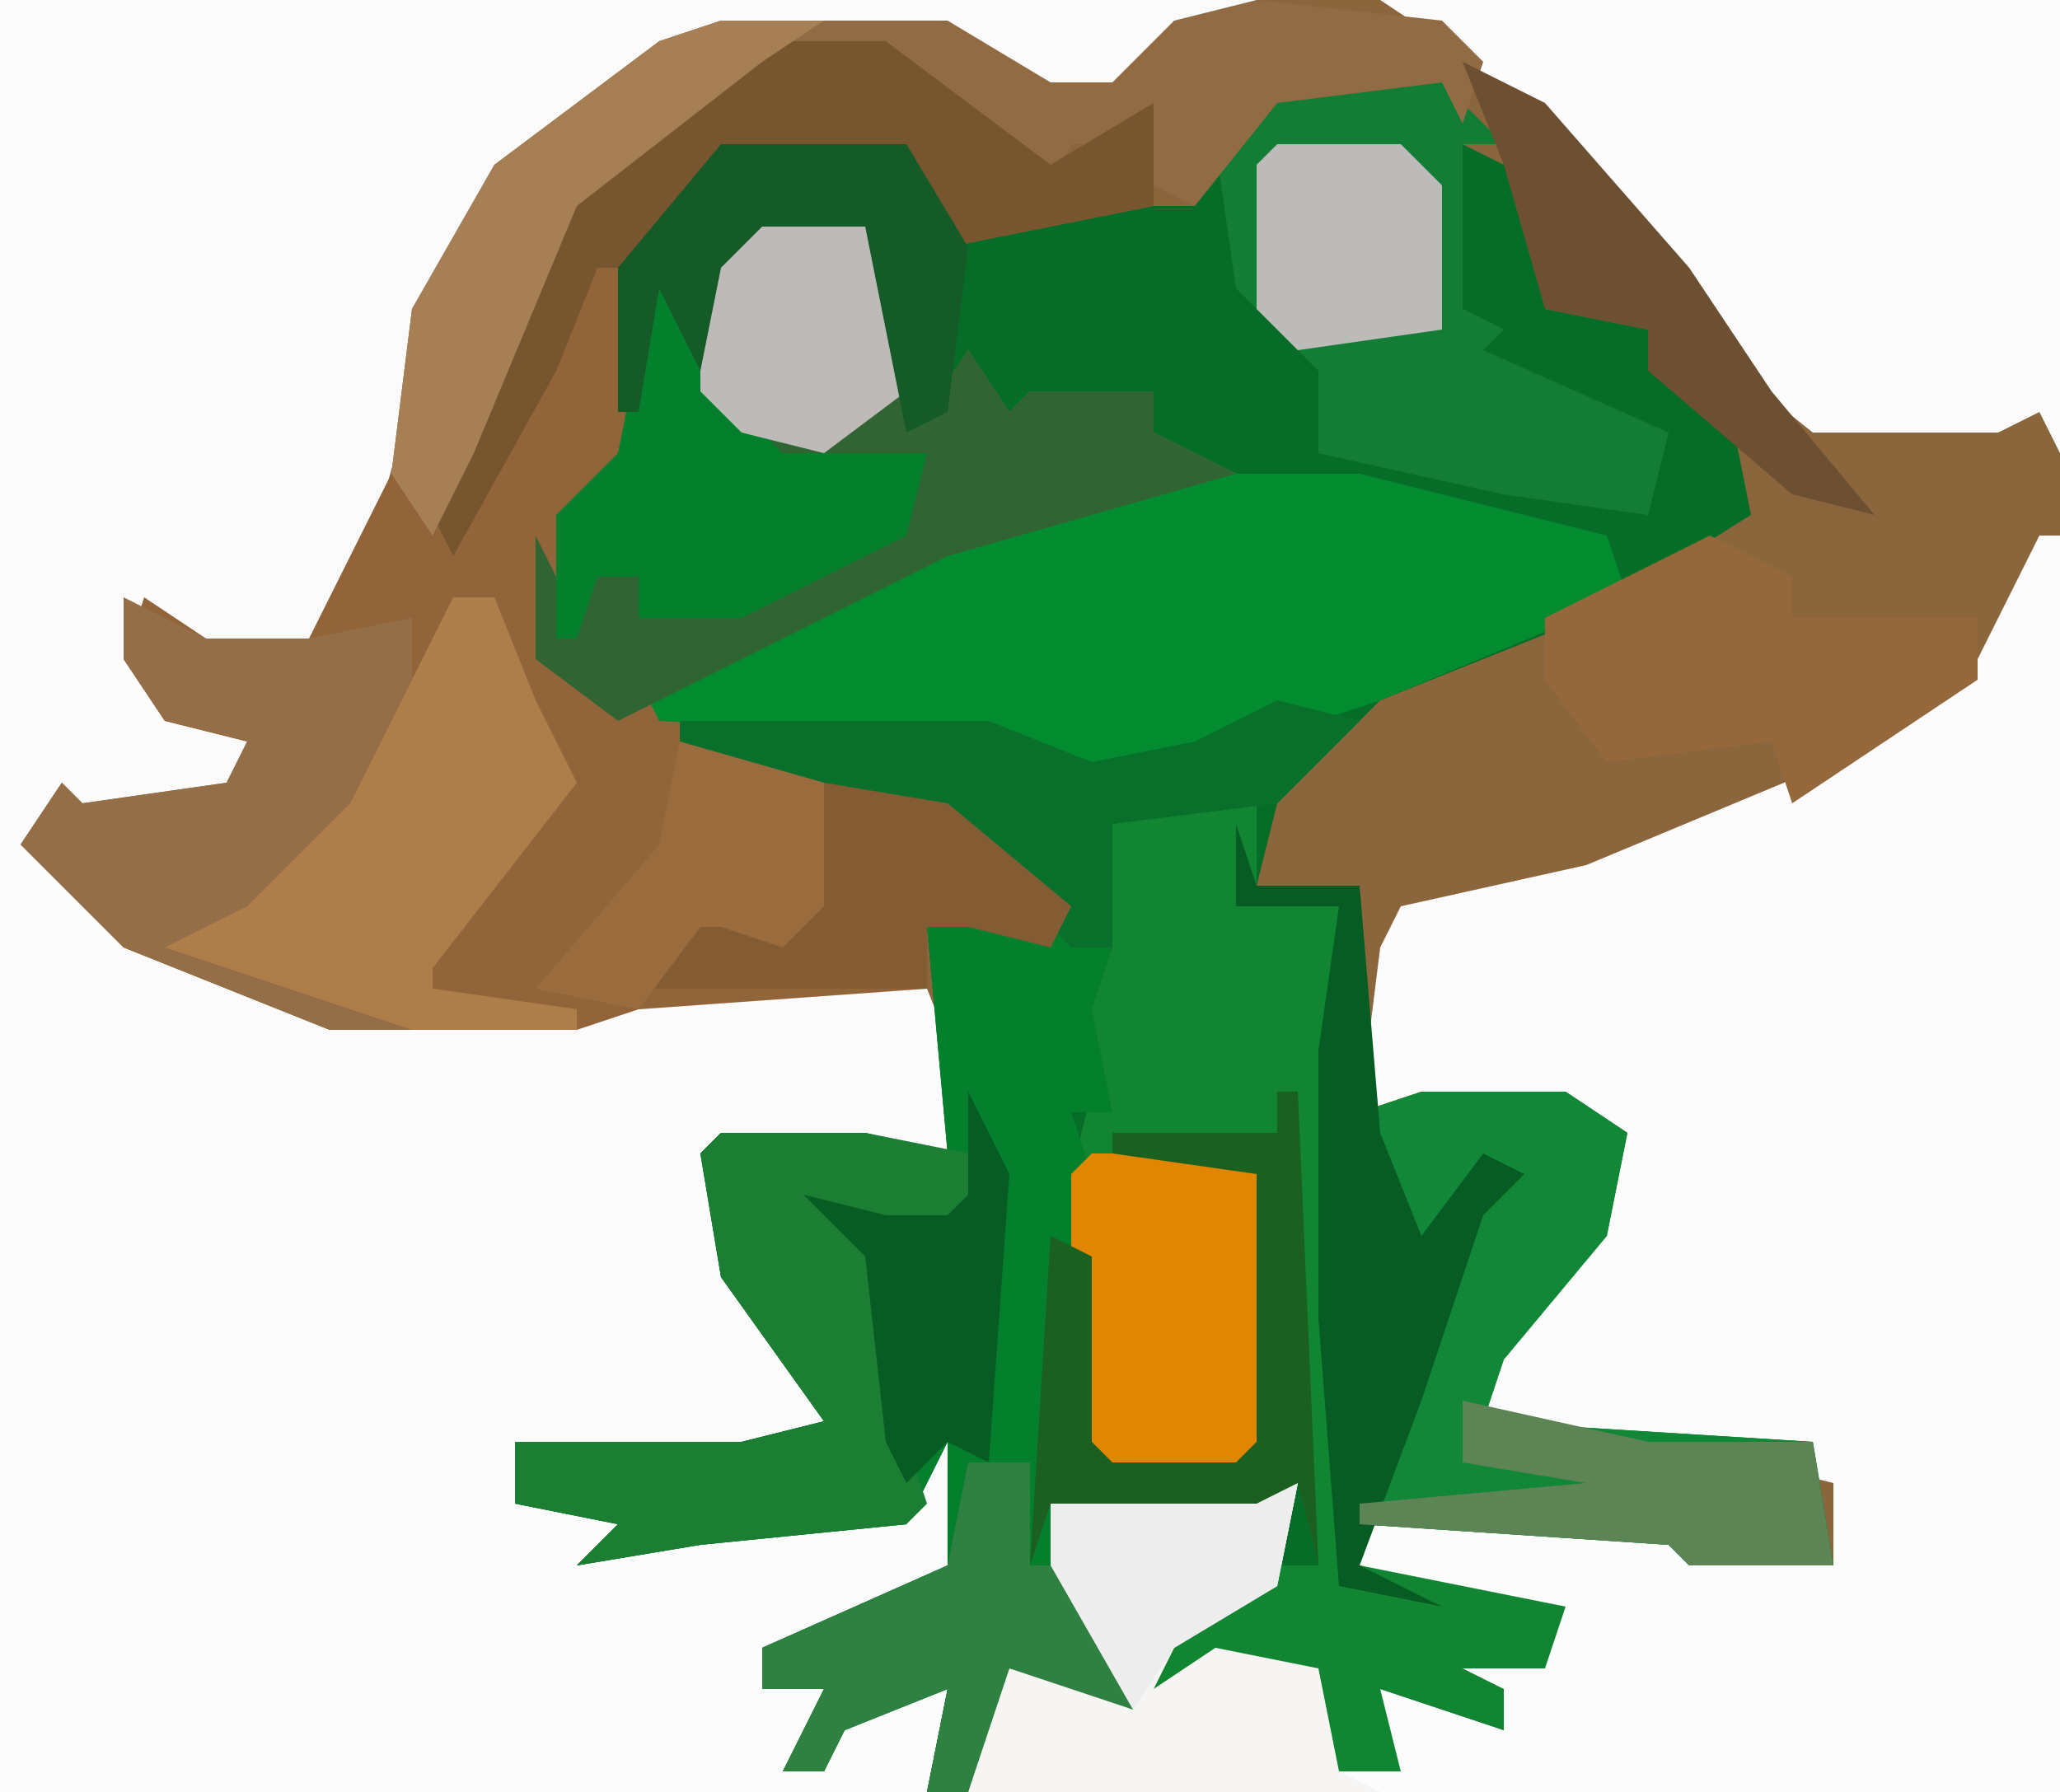 <?xml version="1.0" encoding="UTF-8"?>
<svg version="1.1" xmlns="http://www.w3.org/2000/svg" width="100" height="87">
<path d="M0,0 L100,0 L100,87 L0,87 Z " fill="#8B653C" transform="translate(0,0)"/>
<path d="M0,0 L61,0 L57,2 L52,6 L49,3 L46,2 L35,2 L26,7 L22,12 L17,30 L15,32 L8,31 L8,34 L12,36 L11,39 L4,40 L2,40 L4,44 L12,48 L16,49 L28,49 L31,48 L45,48 L47,53 L46,57 L42,56 L35,56 L36,62 L41,70 L36,71 L28,71 L25,70 L25,73 L32,73 L30,75 L44,73 L45,68 L47,70 L47,76 L42,79 L37,80 L41,82 L38,86 L40,86 L41,83 L46,82 L45,87 L0,87 Z " fill="#FBFBFB" transform="translate(0,0)"/>
<path d="M0,0 L9,0 L12,4 L14,3 L23,3 L24,1 L27,8 L32,12 L29,15 L38,16 L45,18 L44,14 L36,11 L36,8 L36,0 L40,2 L40,8 L45,9 L45,11 L49,13 L50,18 L42,23 L32,27 L27,32 L26,36 L31,36 L31,47 L34,46 L41,46 L44,48 L43,53 L38,59 L37,62 L53,63 L54,69 L47,69 L46,68 L31,67 L31,69 L41,71 L40,74 L36,74 L38,75 L38,77 L32,75 L33,79 L30,79 L28,74 L21,75 L22,72 L27,69 L28,65 L26,66 L16,66 L20,74 L20,76 L14,74 L12,80 L10,80 L11,75 L6,77 L5,79 L3,79 L5,75 L2,75 L2,73 L11,69 L11,63 L9,67 L-1,68 L-7,69 L-5,67 L-10,66 L-10,63 L1,63 L5,62 L0,55 L-1,49 L0,48 L7,48 L11,49 L10,38 L15,37 L11,33 L-2,29 L-4,26 L13,18 L20,16 L21,12 L12,14 L11,13 L9,14 L7,4 L2,4 L0,6 L0,12 L3,15 L10,15 L9,19 L1,23 L-4,23 L-4,21 L-6,21 L-7,24 L-8,24 L-8,18 L-5,15 L-5,6 Z " fill="#066D28" transform="translate(35,7)"/>
<path d="M0,0 L1,0 L1,61 L-52,61 L-51,57 L-50,55 L-46,56 L-44,57 L-48,50 L-48,47 L-36,46 L-37,51 L-42,54 L-43,56 L-40,54 L-35,55 L-34,60 L-32,59 L-32,56 L-26,58 L-26,56 L-29,55 L-25,54 L-23,52 L-29,52 L-33,50 L-33,48 L-18,48 L-17,49 L-10,50 L-10,46 L-14,45 L-24,44 L-27,43 L-26,39 L-21,32 L-21,29 L-23,28 L-33,28 L-32,20 L-31,18 L-22,16 L-10,11 L-3,6 Z " fill="#FCFCFC" transform="translate(99,26)"/>
<path d="M0,0 L6,0 L14,6 L19,3 L19,7 L19,8 L9,10 L7,6 L-2,6 L-6,11 L-6,20 L-9,23 L-9,28 L-8,26 L-6,26 L-6,28 L3,25 L7,24 L6,21 L1,21 L-3,17 L-3,11 L0,8 L5,8 L7,11 L8,18 L10,15 L12,18 L13,17 L19,17 L19,19 L23,21 L9,25 L-5,32 L1,35 L10,38 L15,42 L14,44 L10,43 L8,43 L8,46 L-6,47 L-9,48 L-21,48 L-31,44 L-36,39 L-34,36 L-33,37 L-26,36 L-25,34 L-29,33 L-31,30 L-30,27 L-27,29 L-22,29 L-18,21 L-16,23 L-11,10 L-6,4 Z " fill="#916539" transform="translate(37,2)"/>
<path d="M0,0 L3,0 L3,5 L8,5 L8,16 L11,15 L18,15 L21,17 L20,22 L15,28 L14,31 L30,32 L31,38 L24,38 L23,37 L8,36 L8,38 L18,40 L17,43 L13,43 L15,44 L15,46 L9,44 L10,48 L7,48 L5,43 L-2,44 L-1,41 L4,38 L6,38 L5,33 L4,17 L4,19 L4,32 L2,34 L-4,34 L-6,32 L-6,23 L-6,19 L-5,15 L-6,9 L-5,8 L-5,1 Z " fill="#128533" transform="translate(58,38)"/>
<path d="M0,0 L4,1 L0,5 L-8,6 L-8,12 L-9,15 L-8,20 L-10,20 L-9,23 L-9,27 L-9,36 L-8,37 L-2,37 L-1,36 L-1,23 L-8,22 L-8,21 L0,21 L1,19 L2,42 L1,38 L-1,39 L-11,39 L-7,47 L-7,49 L-13,47 L-15,53 L-17,53 L-16,48 L-21,50 L-22,52 L-24,52 L-22,48 L-25,48 L-25,46 L-16,42 L-16,36 L-18,40 L-28,41 L-34,42 L-32,40 L-37,39 L-37,36 L-26,36 L-22,35 L-27,28 L-28,22 L-27,21 L-20,21 L-16,22 L-17,11 L-12,10 L-16,6 L-29,2 L-29,1 L-14,1 L-9,3 L-4,2 Z " fill="#047F2C" transform="translate(62,34)"/>
<path d="M0,0 L33,0 L33,22 L32,20 L30,21 L21,21 L16,17 L10,8 L3,2 Z " fill="#FCFCFC" transform="translate(67,0)"/>
<path d="M0,0 L11,0 L23,3 L24,6 L12,11 L3,14 L-2,15 L-7,13 L-23,12 L-24,10 L-7,2 Z " fill="#028C2F" transform="translate(55,23)"/>
<path d="M0,0 L4,2 L9,2 L14,1 L14,4 L16,0 L18,0 L20,5 L22,9 L15,18 L15,19 L22,20 L22,21 L10,21 L0,17 L-5,12 L-3,9 L-2,10 L5,9 L6,7 L2,6 L0,3 Z " fill="#936E47" transform="translate(6,29)"/>
<path d="M0,0 L5,0 L7,3 L8,10 L10,7 L12,10 L13,9 L19,9 L19,11 L23,13 L9,17 L-5,24 L-7,25 L-11,22 L-11,16 L-9,20 L-8,18 L-6,18 L-6,20 L3,17 L7,16 L6,13 L1,13 L-3,9 L-3,3 Z " fill="#306432" transform="translate(37,10)"/>
<path d="M0,0 L8,0 L11,3 L9,3 L9,11 L11,12 L10,13 L19,17 L18,21 L11,20 L2,18 L2,14 L-2,10 L-3,3 Z " fill="#137D35" transform="translate(62,4)"/>
<path d="M0,0 L9,1 L11,3 L10,6 L9,4 L1,5 L-3,10 L-7,8 L-7,7 L-9,7 L-10,9 L-18,3 L-24,3 L-33,10 L-38,22 L-40,26 L-42,23 L-41,15 L-37,8 L-29,2 L-26,1 L-15,1 L-10,4 L-7,4 L-4,1 Z " fill="#906B43" transform="translate(61,0)"/>
<path d="M0,0 L7,0 L10,2 L9,7 L4,13 L3,16 L19,17 L20,23 L13,23 L12,22 L-3,21 L-1,15 L3,5 L1,7 L0,12 L-1,12 L-3,1 Z " fill="#128737" transform="translate(69,53)"/>
<path d="M0,0 L7,0 L12,1 L13,4 L9,6 L7,5 L8,6 L9,15 L10,18 L9,19 L-1,20 L-7,21 L-5,19 L-10,18 L-10,15 L1,15 L5,14 L0,7 L-1,1 Z " fill="#1C7E33" transform="translate(35,55)"/>
<path d="M0,0 L2,0 L1,5 L-4,8 L-5,10 L-2,8 L3,9 L4,14 L6,15 L-14,15 L-13,11 L-12,9 L-8,10 L-6,11 L-10,4 L-10,1 Z " fill="#F6F5F4" transform="translate(61,72)"/>
<path d="M0,0 L6,0 L14,6 L19,3 L19,7 L19,8 L9,10 L7,6 L-2,6 L-6,11 L-8,11 L-10,16 L-15,25 L-16,23 L-11,10 L-6,4 Z " fill="#76552F" transform="translate(37,2)"/>
<path d="M0,0 L2,0 L4,5 L6,9 L-1,18 L-1,19 L6,20 L6,21 L-2,21 L-14,17 L-10,15 L-5,10 Z " fill="#AE7E4A" transform="translate(22,29)"/>
<path d="M0,0 L8,0 L9,1 L9,14 L7,16 L1,16 L-1,14 L-1,5 L-1,1 Z " fill="#E18600" transform="translate(53,56)"/>
<path d="M0,0 L4,2 L4,4 L13,4 L13,7 L4,13 L3,10 L-5,11 L-8,7 L-8,4 Z " fill="#94683B" transform="translate(83,26)"/>
<path d="M0,0 L1,0 L3,7 L6,10 L13,10 L12,14 L4,18 L-1,18 L-1,16 L-3,16 L-4,19 L-5,19 L-5,13 L-2,10 Z " fill="#04802C" transform="translate(32,12)"/>
<path d="M0,0 L4,1 L0,5 L-8,6 L-8,12 L-10,12 L-15,7 L-24,4 L-29,2 L-29,1 L-14,1 L-9,3 L-4,2 Z " fill="#09702B" transform="translate(62,34)"/>
<path d="M0,0 L1,3 L6,3 L7,15 L9,20 L12,16 L14,17 L12,19 L9,28 L6,36 L10,38 L5,37 L4,24 L4,11 L5,4 L0,4 Z " fill="#075C24" transform="translate(60,40)"/>
<path d="M0,0 L5,0 L2,2 L-7,9 L-12,21 L-14,25 L-16,22 L-15,14 L-11,7 L-3,1 Z " fill="#A77F54" transform="translate(35,1)"/>
<path d="M0,0 L6,1 L12,6 L11,8 L7,7 L5,7 L5,10 L-11,10 L-6,6 L-3,4 L-4,7 L-1,6 Z " fill="#835C34" transform="translate(40,38)"/>
<path d="M0,0 L3,0 L3,5 L5,5 L8,10 L8,12 L2,10 L0,16 L-2,16 L-1,11 L-6,13 L-7,15 L-9,15 L-7,11 L-10,11 L-10,9 L-1,5 Z " fill="#2F8142" transform="translate(47,71)"/>
<path d="M0,0 L5,0 L7,3 L7,9 L3,12 L-1,11 L-3,9 L-3,3 Z " fill="#BDBAB7" transform="translate(37,10)"/>
<path d="M0,0 L9,0 L12,5 L11,13 L9,14 L7,4 L2,4 L0,6 L-1,11 L-3,7 L-4,13 L-5,13 L-5,6 Z " fill="#145B28" transform="translate(35,7)"/>
<path d="M0,0 L4,2 L11,10 L15,16 L20,22 L16,21 L9,15 L9,13 L4,12 L2,5 Z " fill="#6D4F31" transform="translate(71,3)"/>
<path d="M0,0 L6,0 L8,2 L8,9 L1,10 L-1,8 L-1,1 Z " fill="#BCBBB9" transform="translate(62,7)"/>
<path d="M0,0 L9,2 L17,2 L18,8 L11,8 L10,7 L-5,6 L-5,5 L6,4 L0,3 Z " fill="#5D8455" transform="translate(71,68)"/>
<path d="M0,0 L7,2 L7,8 L5,10 L2,9 L1,9 L-2,13 L-7,12 L-1,5 Z " fill="#9A6B3C" transform="translate(33,36)"/>
<path d="M0,0 L2,0 L1,5 L-4,8 L-6,11 L-10,4 L-10,1 Z " fill="#ECEDEC" transform="translate(61,72)"/>
<path d="M0,0 L1,0 L2,23 L1,19 L-1,20 L-11,20 L-12,23 L-11,7 L-9,8 L-9,17 L-8,18 L-2,18 L-1,17 L-1,4 L-8,3 L-8,2 L0,2 Z " fill="#1B5F21" transform="translate(62,53)"/>
<path d="M0,0 L2,4 L1,18 L-1,17 L-3,19 L-4,17 L-5,8 L-8,5 L-4,6 L-1,6 L0,5 Z " fill="#065C22" transform="translate(47,53)"/>
</svg>
